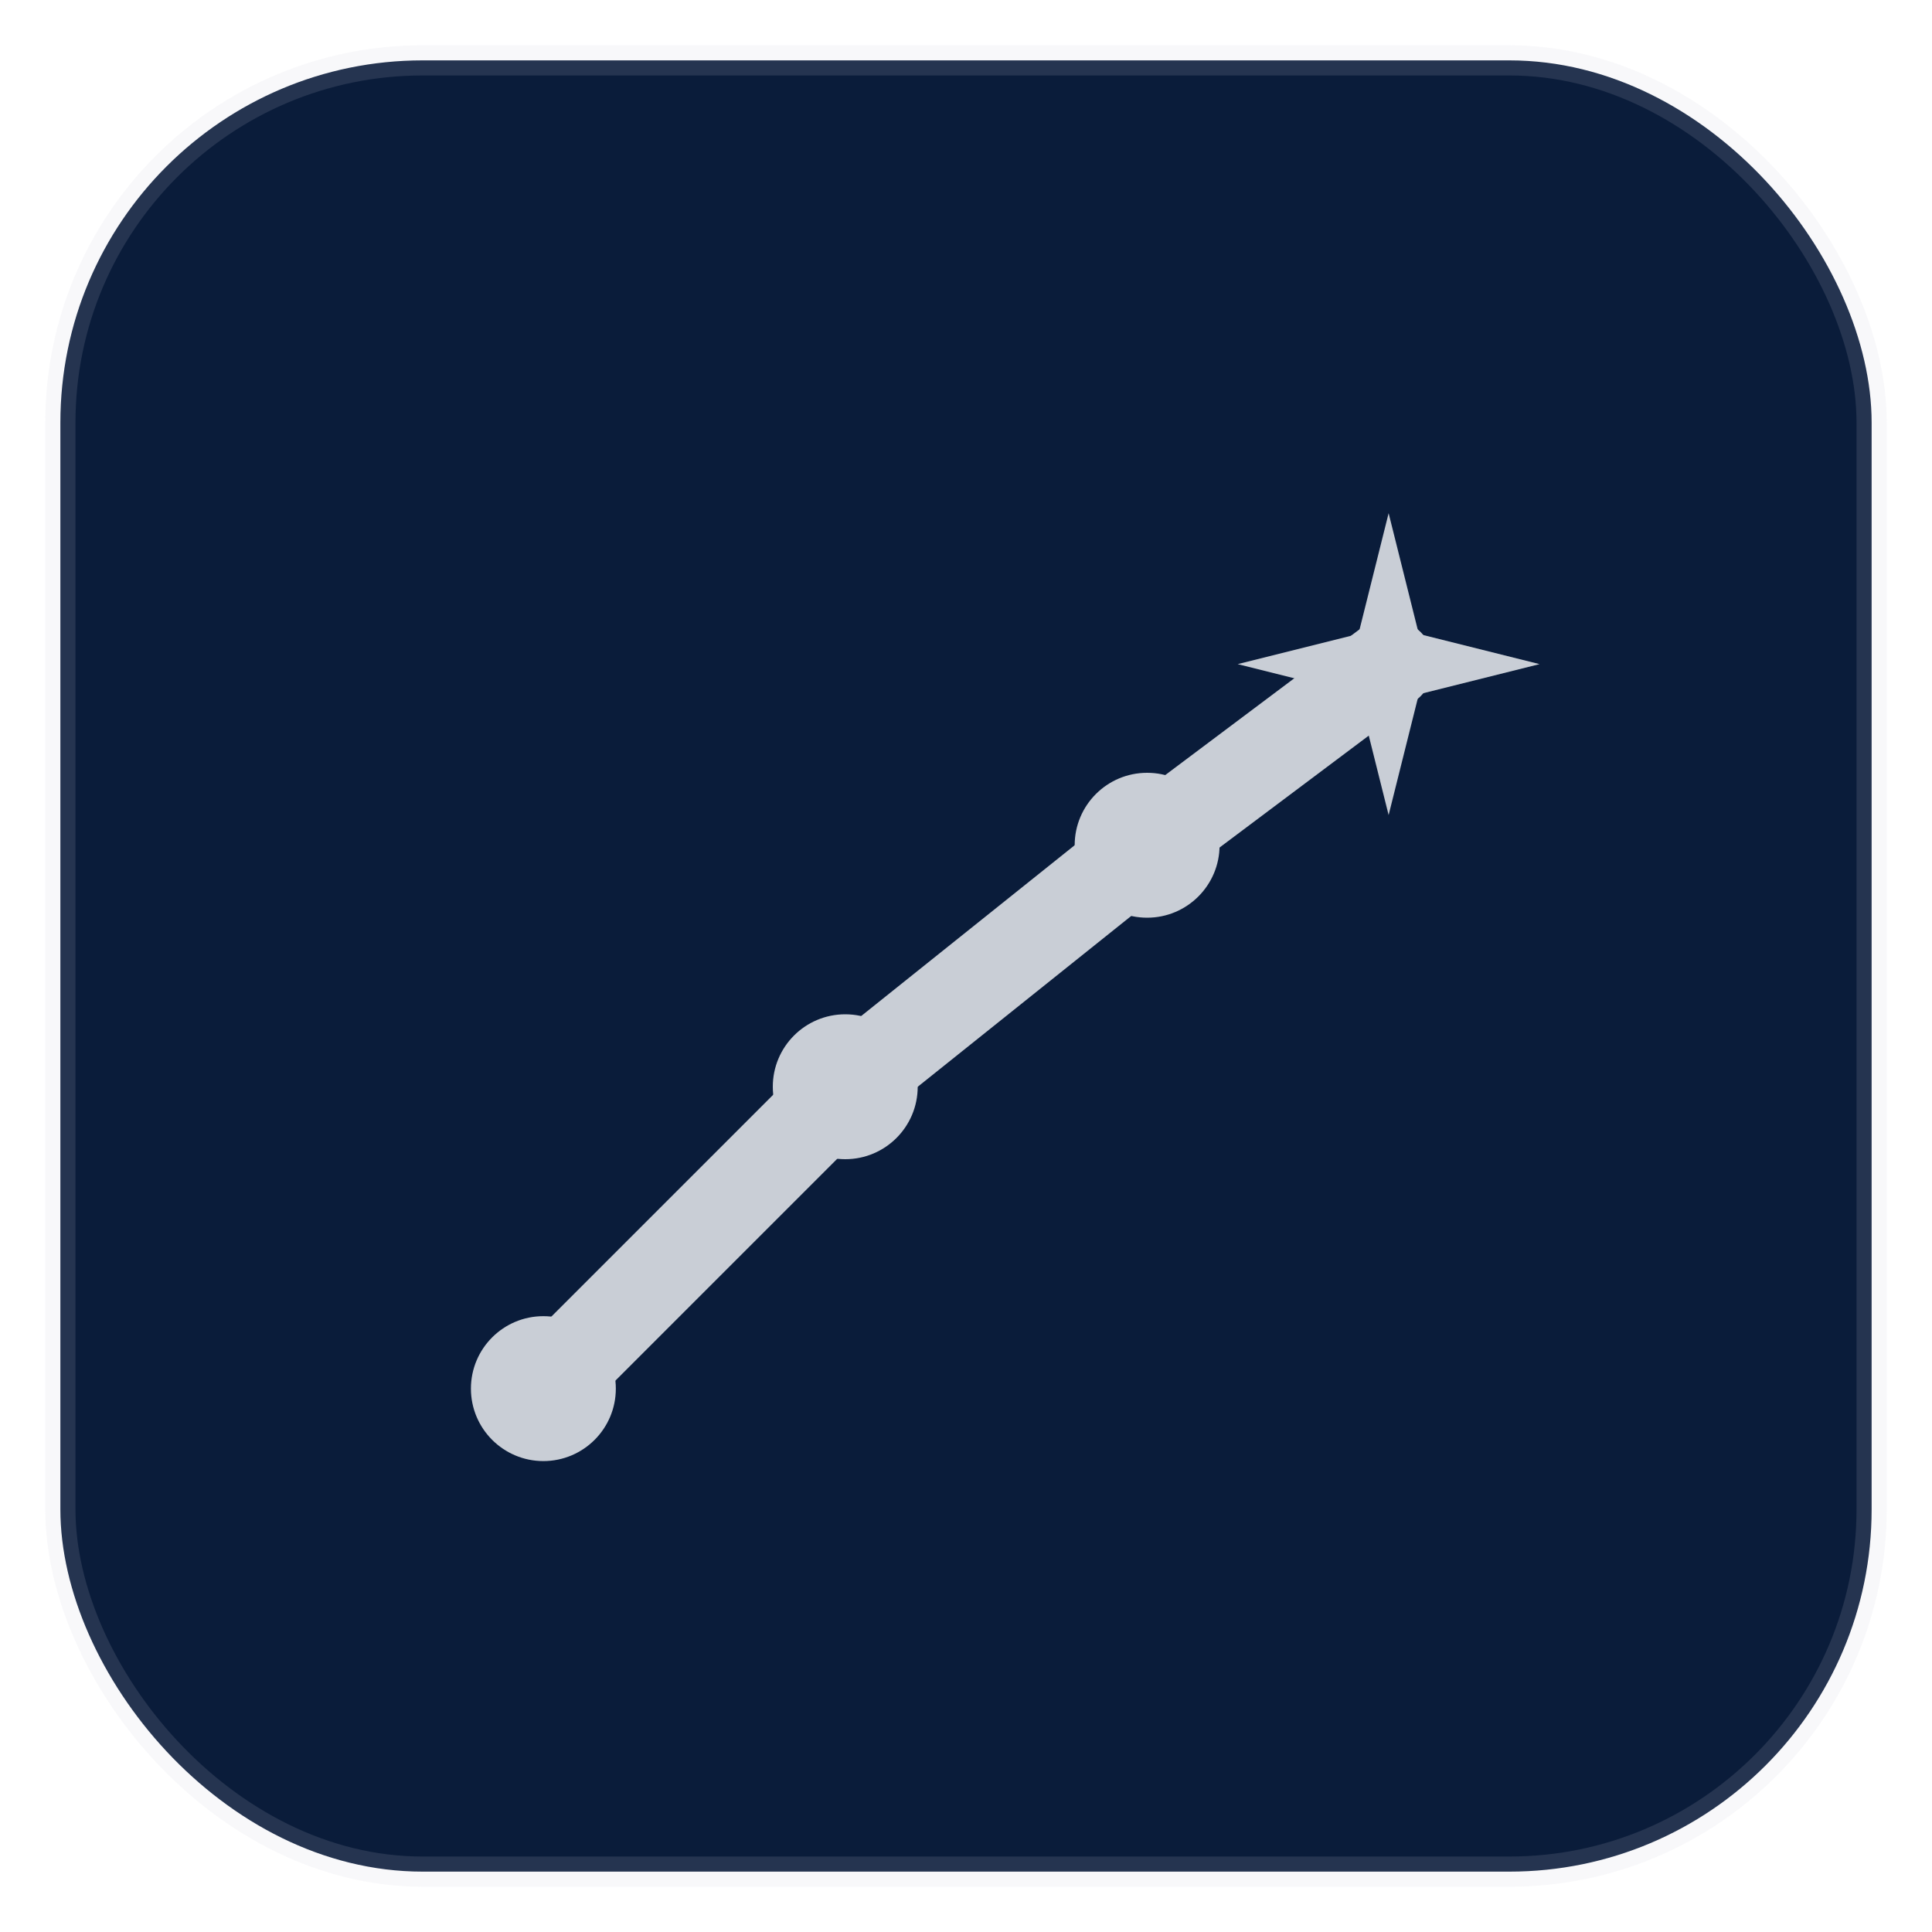 <!--?xml version="1.0" encoding="UTF-8"?-->
<svg width="64" height="64" viewBox="0 0 64 64" fill="none" xmlns="http://www.w3.org/2000/svg" role="img" aria-labelledby="title desc">
  <title id="title">Noctilume Favicon</title>
  <desc id="desc">Compact mark: navy rounded square with a silver trajectory and star.</desc>

  <!-- Plate -->
  <rect x="2" y="2" width="60" height="60" rx="12" fill="#0A1C3A"></rect>

  <!-- Trajectory (simplified for small size) -->
  <path d="M18 46 L28 36 L38 28 L46 22" stroke="#C9CED6" stroke-width="3" stroke-linecap="round" stroke-linejoin="round"></path>

  <!-- Waypoints -->
  <circle cx="18" cy="46" r="2.4" fill="#C9CED6"></circle>
  <circle cx="28" cy="36" r="2.4" fill="#C9CED6"></circle>
  <circle cx="38" cy="28" r="2.4" fill="#C9CED6"></circle>

  <!-- Star -->
  <g transform="translate(46 22)">
    <polygon points="0,-5 1,-1 5,0 1,1 0,5 -1,1 -5,0 -1,-1" fill="#C9CED6"></polygon>
  </g>

  <!-- Thin rim -->
  <rect x="2" y="2" width="60" height="60" rx="12" fill="none" stroke="#C9CED6" stroke-opacity="0.14"></rect>
</svg>

